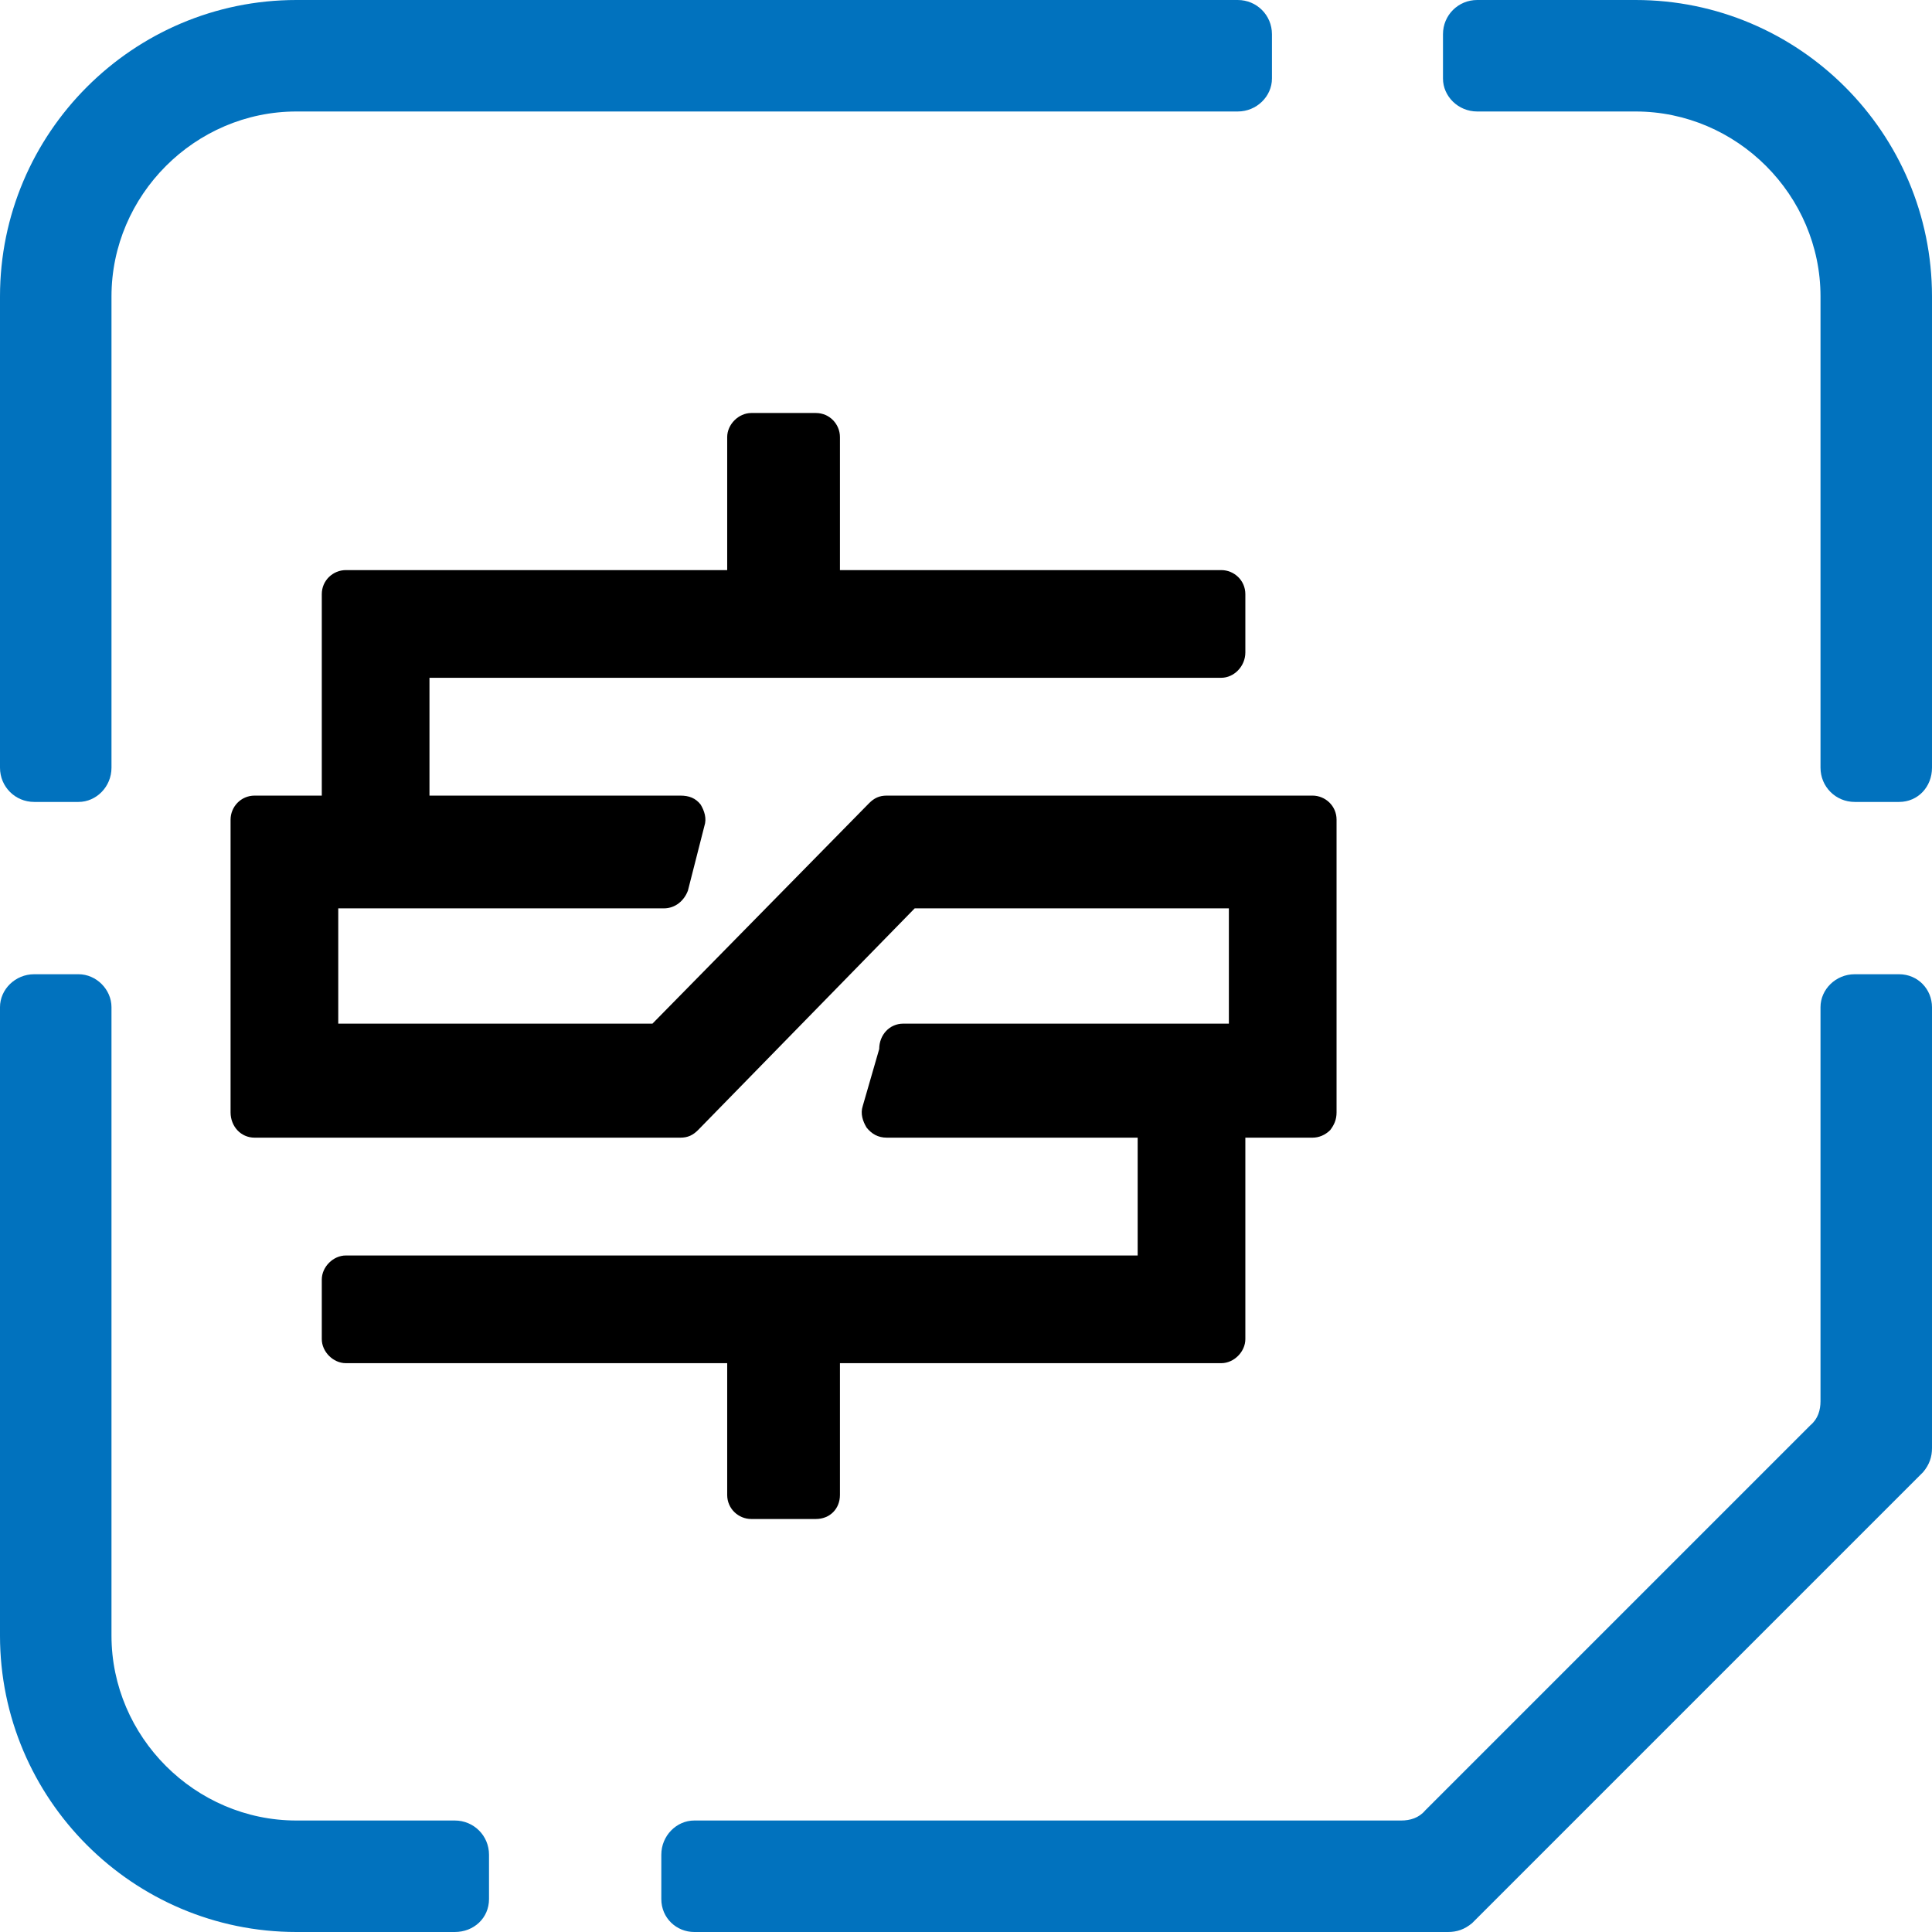 <?xml version="1.0" encoding="UTF-8"?>
<!DOCTYPE svg PUBLIC "-//W3C//DTD SVG 1.0//EN" "http://www.w3.org/TR/2001/REC-SVG-20010904/DTD/svg10.dtd">
<!-- Creator: CorelDRAW -->
<svg xmlns="http://www.w3.org/2000/svg" xml:space="preserve" width="1000px" height="1000px" version="1.0" style="shape-rendering:geometricPrecision; text-rendering:geometricPrecision; image-rendering:optimizeQuality; fill-rule:evenodd; clip-rule:evenodd"
viewBox="0 0 15.25 15.25"
 xmlns:xlink="http://www.w3.org/1999/xlink"
 xmlns:xodm="http://www.corel.com/coreldraw/odm/2003">
 <defs>
  <style type="text/css">
   <![CDATA[
    .fil0 {fill:black}
    .fil1 {fill:#0172BE}
   ]]>
  </style>
 </defs>
 <g id="Слой_x0020_1">
  <path class="fil0" d="M6.94 8.28c0,0 0,0 0,0 0,-0.11 0.08,-0.2 0.19,-0.2l2.57 0 0 -0.91 -2.48 0 -1.71 1.75c-0.04,0.04 -0.08,0.06 -0.14,0.06l-3.36 0c-0.11,0 -0.19,-0.09 -0.19,-0.2l0 -1.8 0 -0.51c0,-0.1 0.08,-0.19 0.19,-0.19l0.47 0 0.06 0 0 -1.59c0,-0.11 0.09,-0.19 0.19,-0.19l3.01 0 0 -1.05c0,-0.1 0.09,-0.19 0.19,-0.19l0.51 0c0.11,0 0.19,0.09 0.19,0.19l0 1.05 3.01 0c0.1,0 0.19,0.08 0.19,0.19l0 0.46c0,0.11 -0.09,0.2 -0.19,0.2l-6.25 0 0 0.93 1.98 0c0.07,0 0.12,0.02 0.16,0.07 0.03,0.05 0.05,0.11 0.03,0.17l-0.13 0.51c-0.03,0.08 -0.1,0.14 -0.19,0.14l-2.57 0 0 0.91 2.48 0 1.71 -1.74c0.04,-0.04 0.08,-0.06 0.14,-0.06l2.89 0 0.47 0c0.1,0 0.19,0.08 0.19,0.19l0 0.51 0 1.3 0 0.5c0,0.06 -0.02,0.1 -0.05,0.14 -0.04,0.04 -0.09,0.06 -0.14,0.06l-0.53 0 0 1.59c0,0.1 -0.09,0.19 -0.19,0.19l-3.01 0 0 1.04c0,0.11 -0.08,0.19 -0.19,0.19l-0.51 0c-0.1,0 -0.19,-0.08 -0.19,-0.19l0 -1.04 -3.01 0c-0.1,0 -0.19,-0.09 -0.19,-0.19l0 -0.47c0,-0.1 0.09,-0.19 0.19,-0.19l6.25 0 0 -0.93 -1.98 0c-0.07,0 -0.12,-0.03 -0.16,-0.08 -0.03,-0.05 -0.05,-0.11 -0.03,-0.17l0.13 -0.45z"/>
  <path class="fil1" d="M2.34 0l7.43 0c0.15,0 0.27,0.12 0.27,0.27l0 0.35c0,0.14 -0.12,0.26 -0.27,0.26l-7.43 0c-0.8,0 -1.46,0.66 -1.46,1.46l0 3.72c0,0.15 -0.12,0.27 -0.26,0.27l-0.35 0c-0.15,0 -0.27,-0.12 -0.27,-0.27l0 -3.72c0,-1.29 1.05,-2.34 2.34,-2.34zm9.32 0l1.25 0c1.29,0 2.34,1.05 2.34,2.34l0 3.72c0,0.15 -0.11,0.27 -0.26,0.27l-0.35 0c-0.15,0 -0.27,-0.12 -0.27,-0.27l0 -3.72c0,-0.8 -0.66,-1.46 -1.46,-1.46l-1.25 0c-0.15,0 -0.27,-0.12 -0.27,-0.26l0 -0.35c0,-0.15 0.12,-0.27 0.27,-0.27zm3.59 7.95l0 3.48c0,0.07 -0.02,0.13 -0.07,0.19l-3.56 3.56c-0.06,0.05 -0.12,0.07 -0.19,0.07l-5.95 0c-0.14,0 -0.26,-0.11 -0.26,-0.26l0 -0.35c0,-0.15 0.12,-0.27 0.26,-0.27l5.58 0c0.07,0 0.14,-0.02 0.19,-0.08l3.04 -3.04c0.06,-0.05 0.08,-0.12 0.08,-0.19l0 -3.11c0,-0.14 0.12,-0.26 0.27,-0.26l0.35 0c0.15,0 0.26,0.12 0.26,0.26zm-11.66 7.3l-1.25 0c-1.29,0 -2.34,-1.05 -2.34,-2.34l0 -4.96c0,-0.14 0.12,-0.26 0.27,-0.26l0.35 0c0.14,0 0.26,0.12 0.26,0.26l0 4.96c0,0.8 0.66,1.46 1.46,1.46l1.25 0c0.15,0 0.27,0.12 0.27,0.27l0 0.35c0,0.15 -0.12,0.26 -0.27,0.26z"/>
 </g>
</svg>
